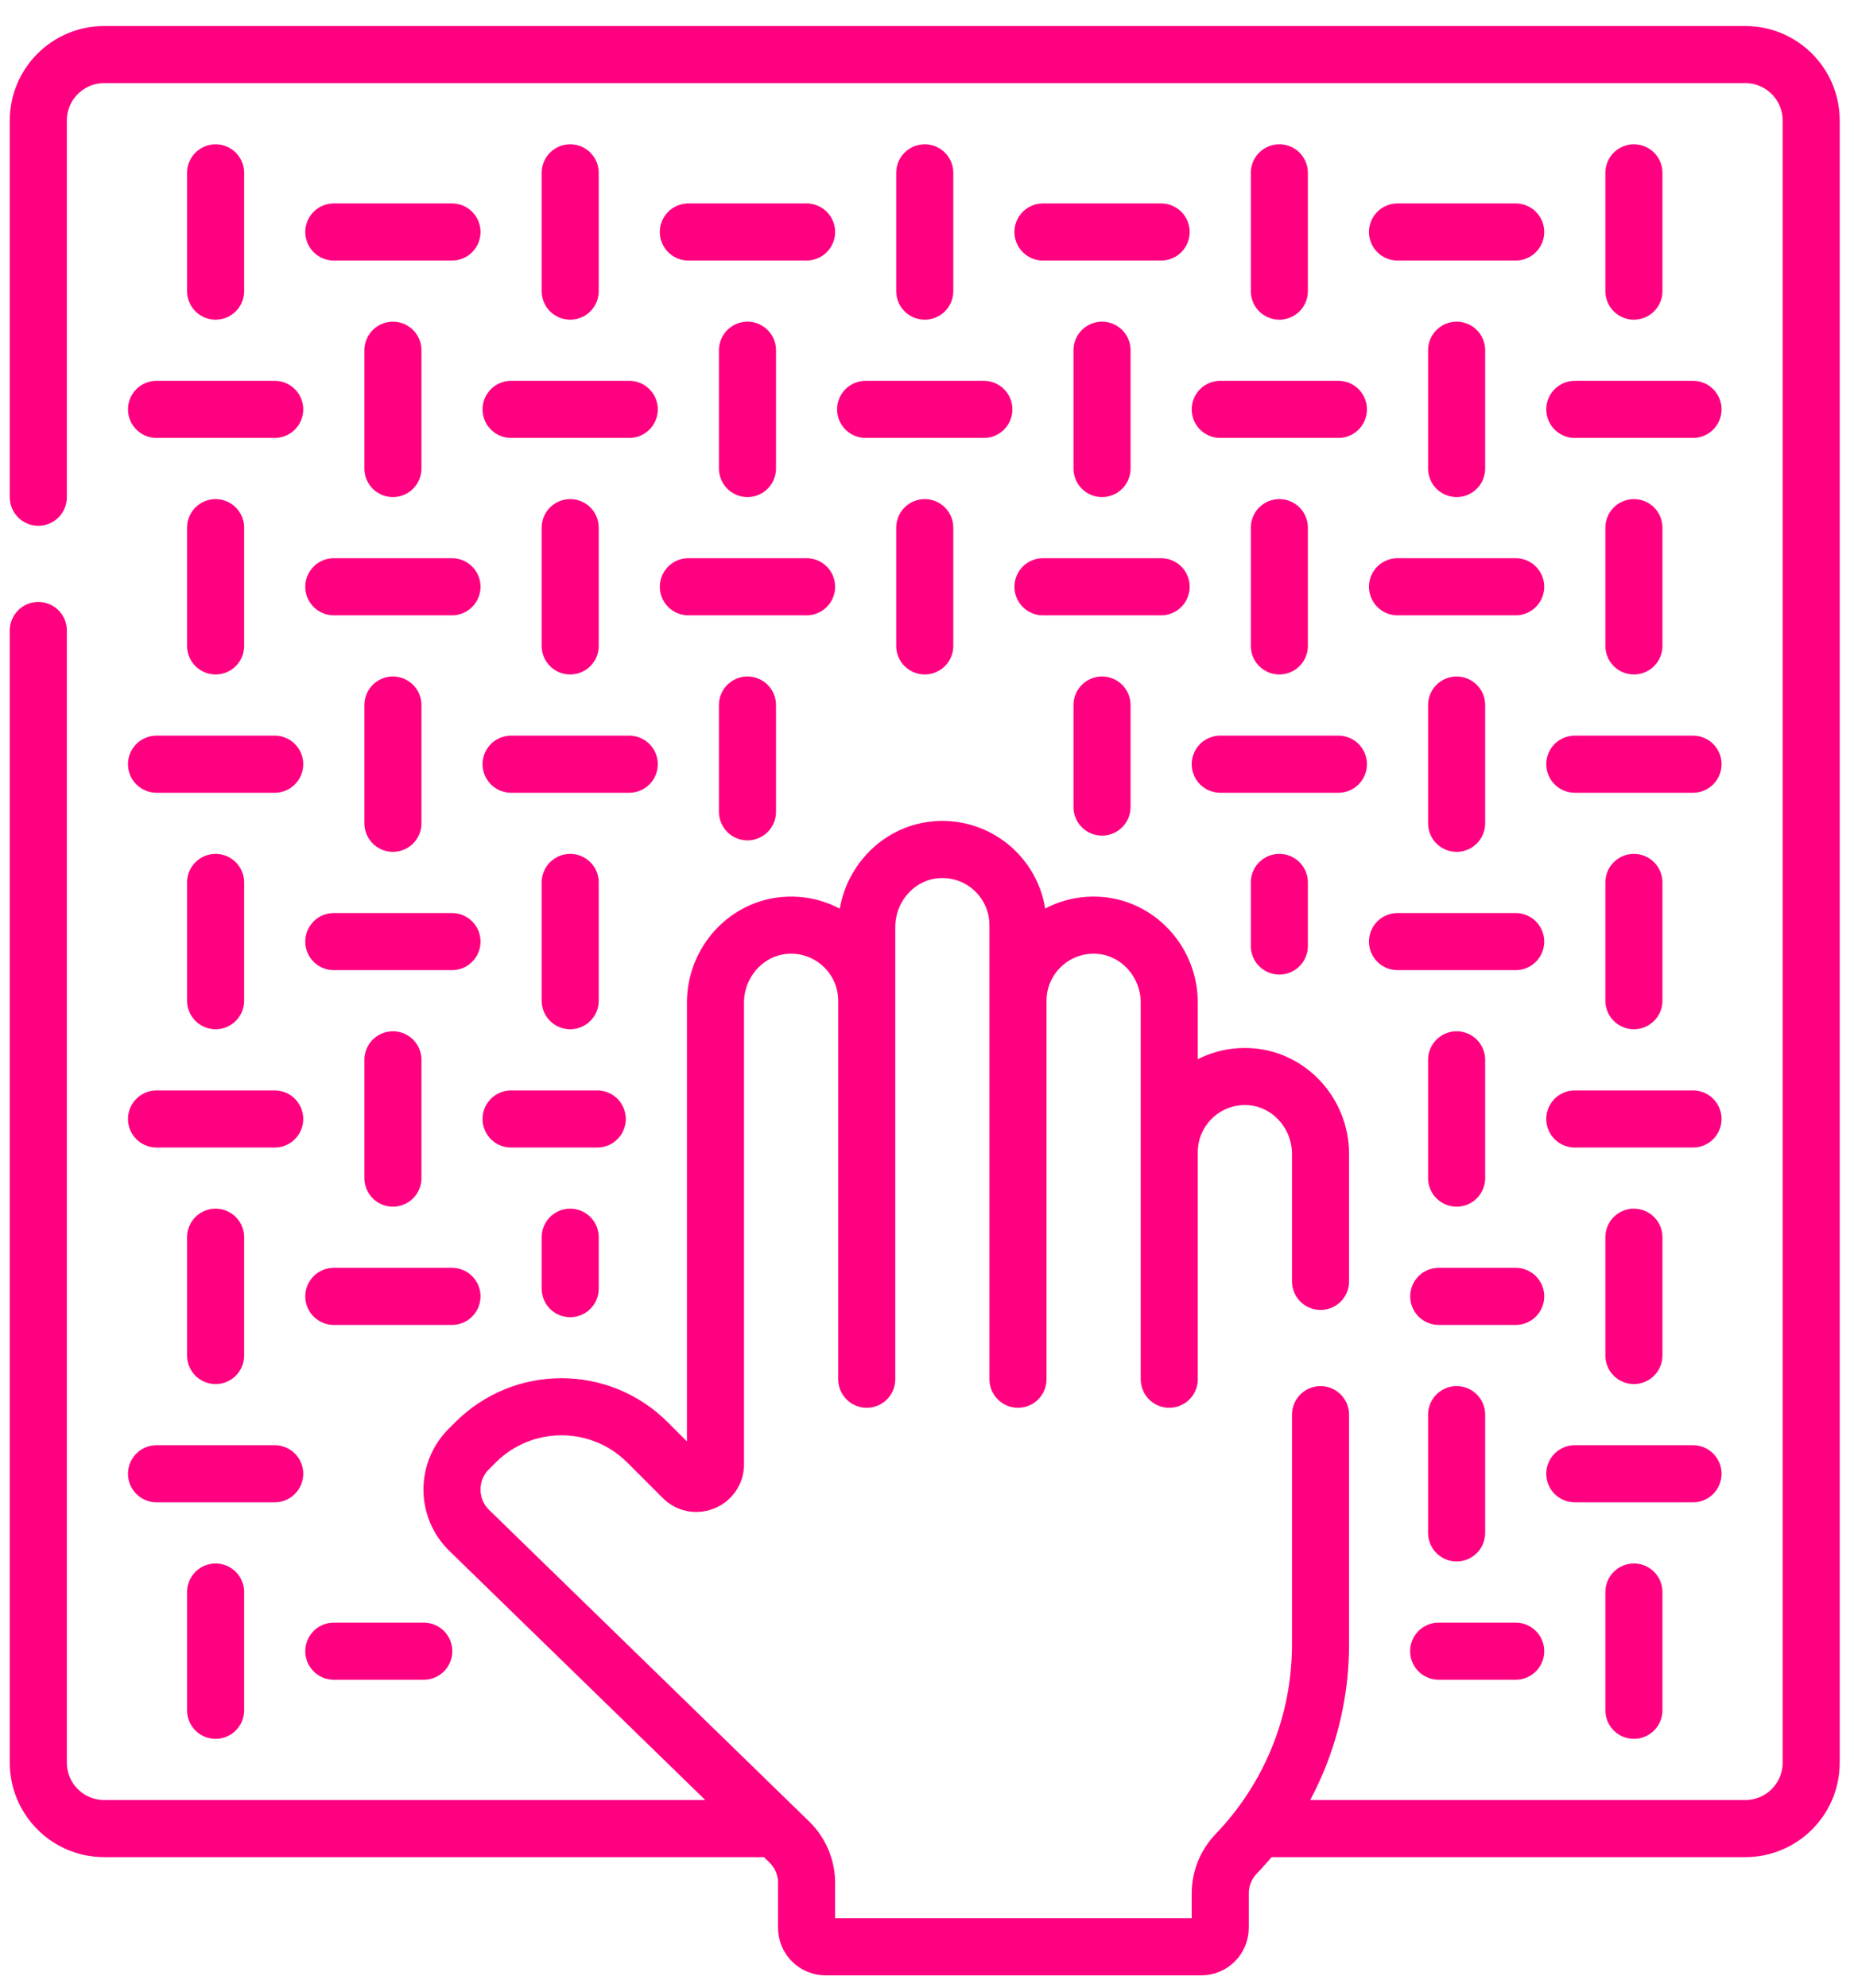 <svg width="42" height="45" viewBox="0 0 42 45" fill="none" xmlns="http://www.w3.org/2000/svg">
<path d="M26.488 26.085V31.225M23.061 22.658V31.225M23.061 22.658C23.061 21.691 23.863 20.911 24.837 20.946C25.766 20.979 26.488 21.77 26.488 22.699V26.085C26.488 25.118 27.289 24.338 28.264 24.373C29.193 24.406 29.915 25.197 29.915 26.126V29.01M23.061 22.658V20.945C23.061 19.978 22.26 19.198 21.286 19.233C20.357 19.265 19.635 20.057 19.635 20.986V22.658C19.635 21.691 18.834 20.911 17.859 20.946C16.93 20.979 16.208 21.77 16.208 22.699V33.153C16.208 33.537 15.743 33.729 15.472 33.458L14.67 32.656C13.593 31.579 11.847 31.579 10.77 32.656L10.618 32.808C10.108 33.318 10.114 34.146 10.631 34.649L17.88 41.701C18.13 41.944 18.272 42.279 18.272 42.628V43.644C18.272 43.882 18.465 44.075 18.703 44.075H27.212C27.45 44.075 27.643 43.882 27.643 43.644V42.866C27.643 42.532 27.773 42.211 28.004 41.97C29.188 40.739 29.915 39.066 29.915 37.222V32.027M19.635 22.658V31.225M7.562 5.252H10.239M15.594 5.252H18.272M12.917 3.913V6.591M23.627 5.252H26.304M20.949 3.913V6.591M31.659 5.252H34.336M28.982 3.913V6.591M11.578 9.268H14.255M8.901 7.929V10.607M32.998 7.929V10.607M19.61 9.268H22.288M16.933 7.929V10.607M27.643 9.268H30.32M24.965 7.929V10.607M7.562 13.284H10.239M15.594 13.284H18.272M12.917 11.946V14.623M23.627 13.284H26.304M20.949 11.946V14.623M31.659 13.284H34.336M28.982 11.946V14.623M11.578 17.301H14.255M8.901 15.962V18.639M32.998 15.962V18.639M16.933 15.962V18.379M27.643 17.301H30.32M24.965 15.962V18.271M7.562 21.317H10.239M12.917 19.978V22.655M31.659 21.317H34.336M28.982 19.978V21.417M11.578 25.333H13.53M8.901 23.994V26.672M32.998 23.994V26.672M7.562 29.349H10.239M12.917 28.01V29.174M32.593 29.349H34.336M32.998 32.027V34.704M7.562 37.382H9.6M4.884 3.913V6.591M3.546 9.268H6.223M4.884 11.946V14.623M3.546 17.301H6.223M4.884 19.978V22.655M3.546 25.333H6.223M3.546 33.365H6.223M4.884 28.01V30.688M4.884 36.043V38.72M37.014 3.913V6.591M38.353 9.268H35.675M37.014 11.946V14.623M38.353 17.301H35.675M37.014 19.978V22.655M38.353 25.333H35.675M38.353 33.365H35.675M37.014 28.01V30.688M37.014 36.043V38.72M32.591 37.382H34.336M0.868 14.274V39.906C0.868 40.73 1.536 41.398 2.36 41.398H17.569M28.497 41.398H39.538C40.362 41.398 41.03 40.73 41.03 39.906V2.728C41.03 1.904 40.362 1.236 39.538 1.236H2.36C1.536 1.236 0.868 1.904 0.868 2.728V11.257" stroke="#FF0080" stroke-width="1.293" stroke-miterlimit="10" stroke-linecap="round" stroke-linejoin="round"/>
</svg>
